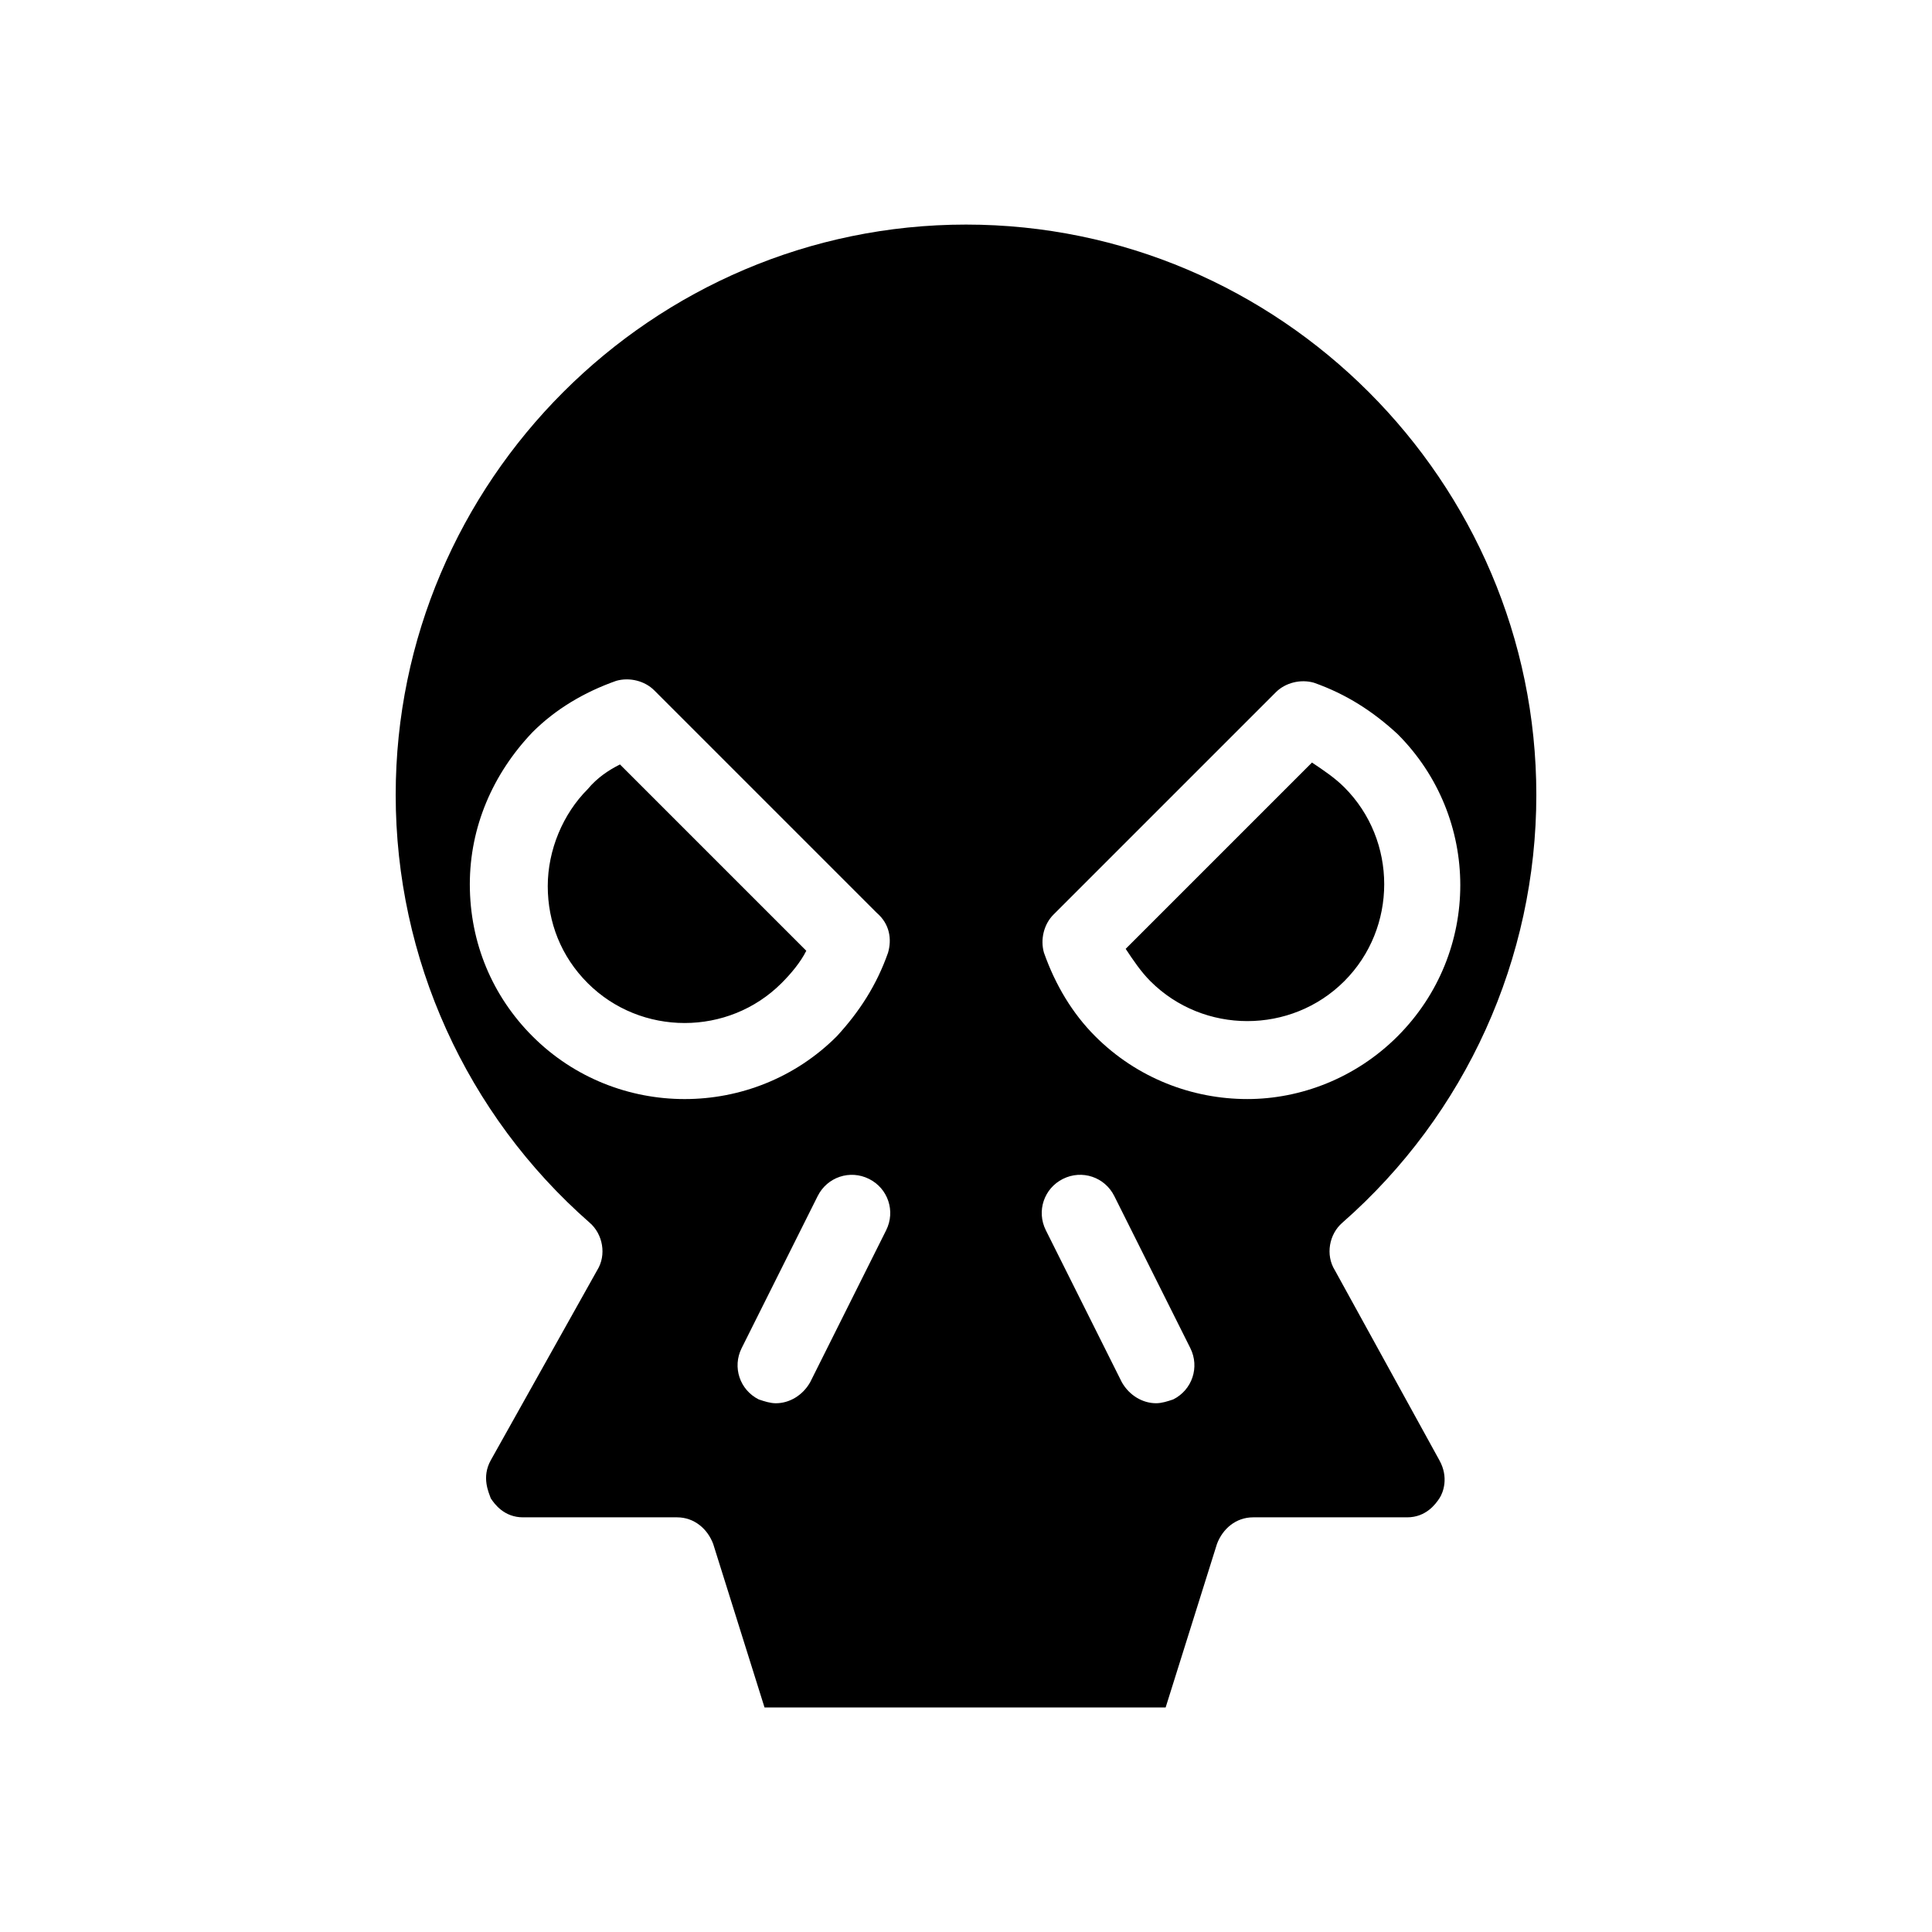<?xml version="1.0" encoding="UTF-8"?>
<!-- Uploaded to: SVG Repo, www.svgrepo.com, Generator: SVG Repo Mixer Tools -->
<svg fill="#000000" width="800px" height="800px" version="1.1" viewBox="144 144 512 512" xmlns="http://www.w3.org/2000/svg">
 <path d="m497.74 480.61c-2.519-4.031-1.512-9.574 2.016-12.594 32.746-28.719 51.387-70.031 51.387-113.36 0-83.129-68.016-151.14-151.14-151.14-83.125 0-151.14 68.016-151.14 151.14 0 43.328 18.641 84.641 51.387 113.36 3.527 3.023 4.535 8.566 2.016 12.594l-28.211 50.383c-2.519 4.535-0.504 8.566 0 10.078 1.008 1.512 3.527 5.039 8.566 5.039h40.809c4.535 0 8.062 3.023 9.574 7.055l13.602 43.328h106.3l13.602-43.328c1.512-4.031 5.039-7.055 9.574-7.055h40.809c5.039 0 7.559-3.527 8.566-5.039 1.008-1.512 2.519-5.543 0-10.078zm-118.9-10.582-20.152 40.305c-2.016 3.527-5.543 5.543-9.07 5.543-1.512 0-3.023-0.504-4.535-1.008-5.039-2.519-7.055-8.566-4.535-13.602l20.152-40.305c2.519-5.039 8.566-7.055 13.602-4.535 5.043 2.519 7.059 8.562 4.539 13.602zm0.504-73.555c-3.023 8.566-7.559 15.617-13.602 22.168-11.082 11.082-25.695 16.625-40.305 16.625s-29.223-5.543-40.305-16.625c-10.578-10.578-16.625-24.688-16.625-40.305 0-15.113 6.047-29.223 16.625-40.305 6.047-6.047 13.602-10.578 22.168-13.602 3.527-1.008 7.559 0 10.078 2.519l58.945 58.945c3.523 3.019 4.027 7.051 3.019 10.578zm75.57 118.39c-1.512 0.504-3.023 1.008-4.535 1.008-3.527 0-7.055-2.016-9.07-5.543l-20.152-40.305c-2.519-5.039-0.504-11.082 4.535-13.602 5.039-2.519 11.082-0.504 13.602 4.535l20.152 40.305c2.523 5.035 0.508 11.082-4.531 13.602zm19.648-79.602c-14.609 0-29.223-5.543-40.305-16.625-6.047-6.047-10.578-13.602-13.602-22.168-1.008-3.527 0-7.559 2.519-10.078l58.945-58.945c2.519-2.519 6.551-3.527 10.078-2.519 8.566 3.023 15.617 7.559 22.168 13.602 22.168 22.168 22.168 57.938 0 80.105-11.086 11.086-25.699 16.629-39.805 16.629zm-166.26-88.672 49.375 49.375c-1.512 3.023-4.031 6.047-6.551 8.566-14.105 14.105-37.281 14.105-51.387 0-7.055-7.055-10.578-16.121-10.578-25.695 0-9.574 4.031-19.145 10.578-25.695 2.516-3.023 5.539-5.039 8.562-6.551zm191.95 6.047c14.105 14.105 14.105 37.281 0 51.387-14.105 14.105-37.281 14.105-51.387 0-2.519-2.519-4.535-5.543-6.551-8.566l49.375-49.375c3.019 2.019 6.043 4.035 8.562 6.555z"/>
</svg>